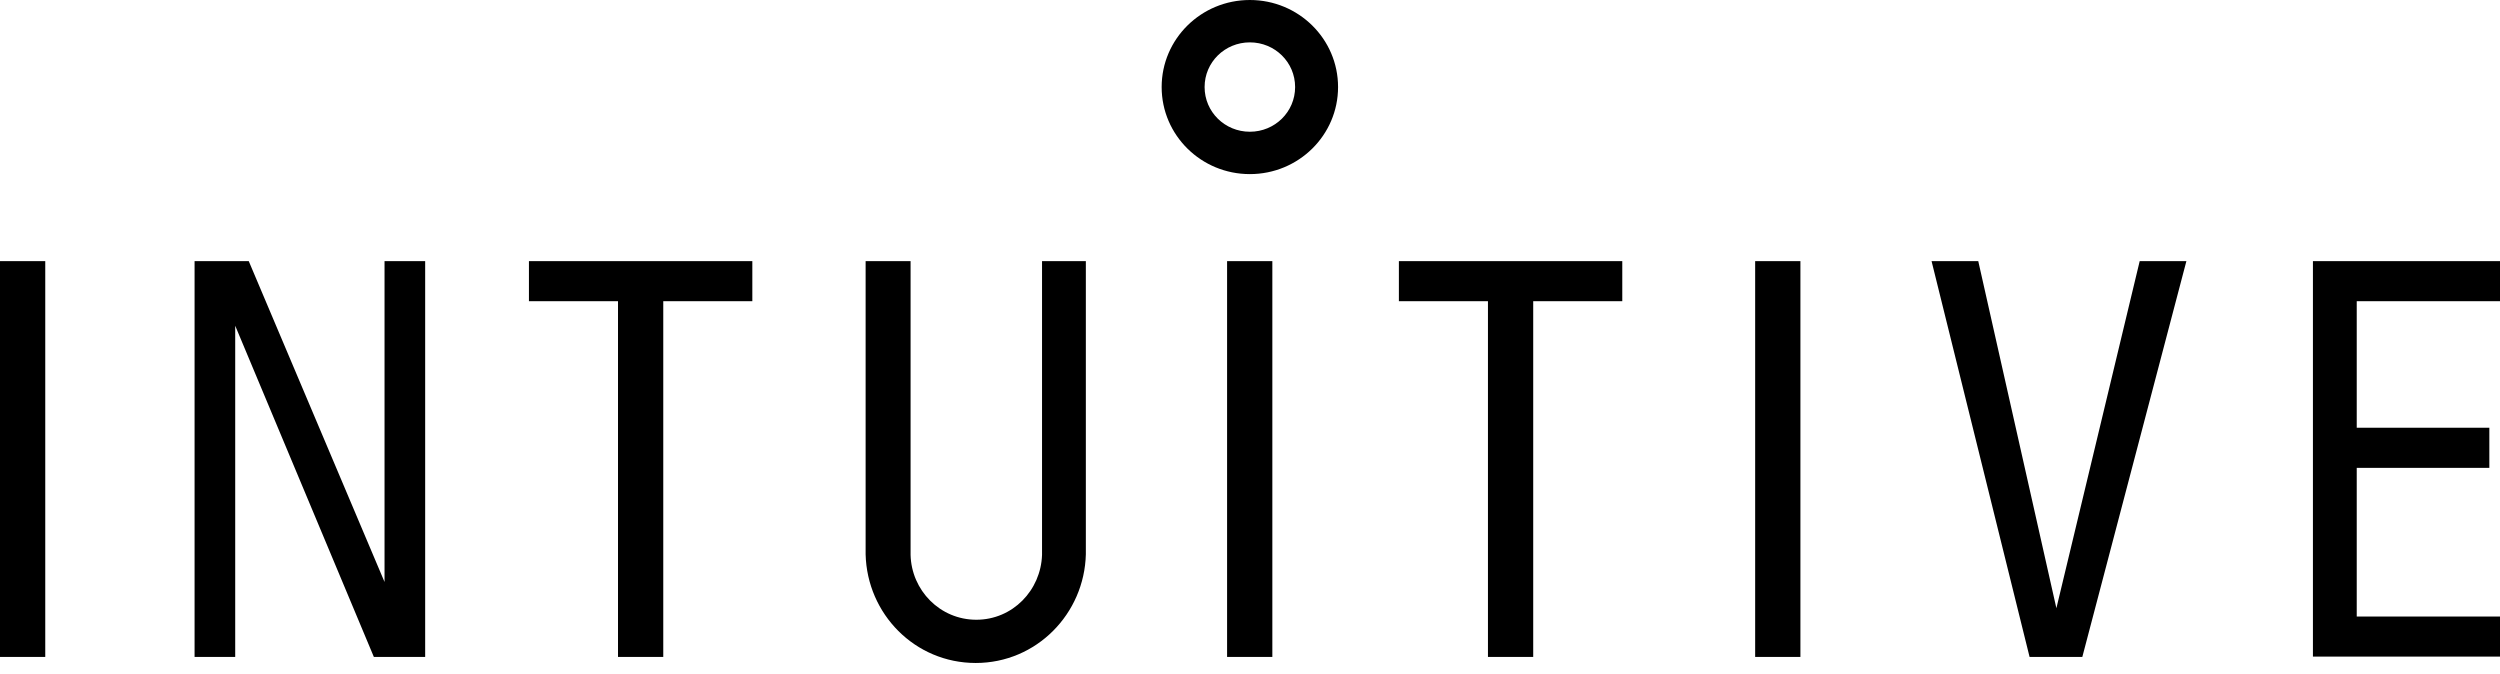<?xml version="1.0" encoding="UTF-8"?> <svg xmlns="http://www.w3.org/2000/svg" width="193" height="52" viewBox="0 0 193 52" fill="none"><g clip-path="url(#clip0_5482_6754)"><path fill-rule="evenodd" clip-rule="evenodd" d="M70.297 20.161V42.837C70.364 45.574 72.567 47.844 75.371 47.844C78.175 47.844 80.356 45.574 80.445 42.837V20.161H83.827V42.792C83.716 47.377 80.022 51.182 75.326 51.182C70.631 51.182 66.937 47.399 66.826 42.792V20.161H70.319H70.297ZM98.225 20.161V50.715H94.731V20.161H98.225ZM3.494 20.161V50.715H0V20.161H3.494ZM19.204 20.161L29.686 44.929V20.161H32.823V50.715H28.862L18.158 25.146V50.715H15.021V20.161H19.204ZM138.992 20.161V50.715H135.498V20.161H138.992ZM193 20.161V23.254H181.94V33.023H192.177V36.117H181.94V47.599H193V50.692H178.558V20.161H193ZM152.722 20.161L158.753 46.954L165.184 20.161H168.789L160.755 50.715H156.683L149.117 20.161H152.722ZM125.24 20.161V23.254H118.364V50.715H114.87V23.254H107.994V20.161H125.217H125.24ZM58.08 20.161V23.254H51.204V50.715H47.71V23.254H40.834V20.161H58.058H58.08ZM96.489 0C100.25 0 103.298 3.004 103.298 6.72C103.298 10.437 100.25 13.441 96.489 13.441C92.728 13.441 89.68 10.437 89.68 6.72C89.68 3.004 92.728 0 96.489 0ZM96.489 3.271C94.553 3.271 92.995 4.807 92.995 6.72C92.995 8.634 94.553 10.17 96.489 10.17C98.425 10.17 99.983 8.634 99.983 6.72C99.983 4.807 98.425 3.271 96.489 3.271Z" fill="black"></path></g><defs><clipPath id="clip0_5482_6754"><rect width="193" height="51.182" fill="white"></rect></clipPath></defs></svg> 